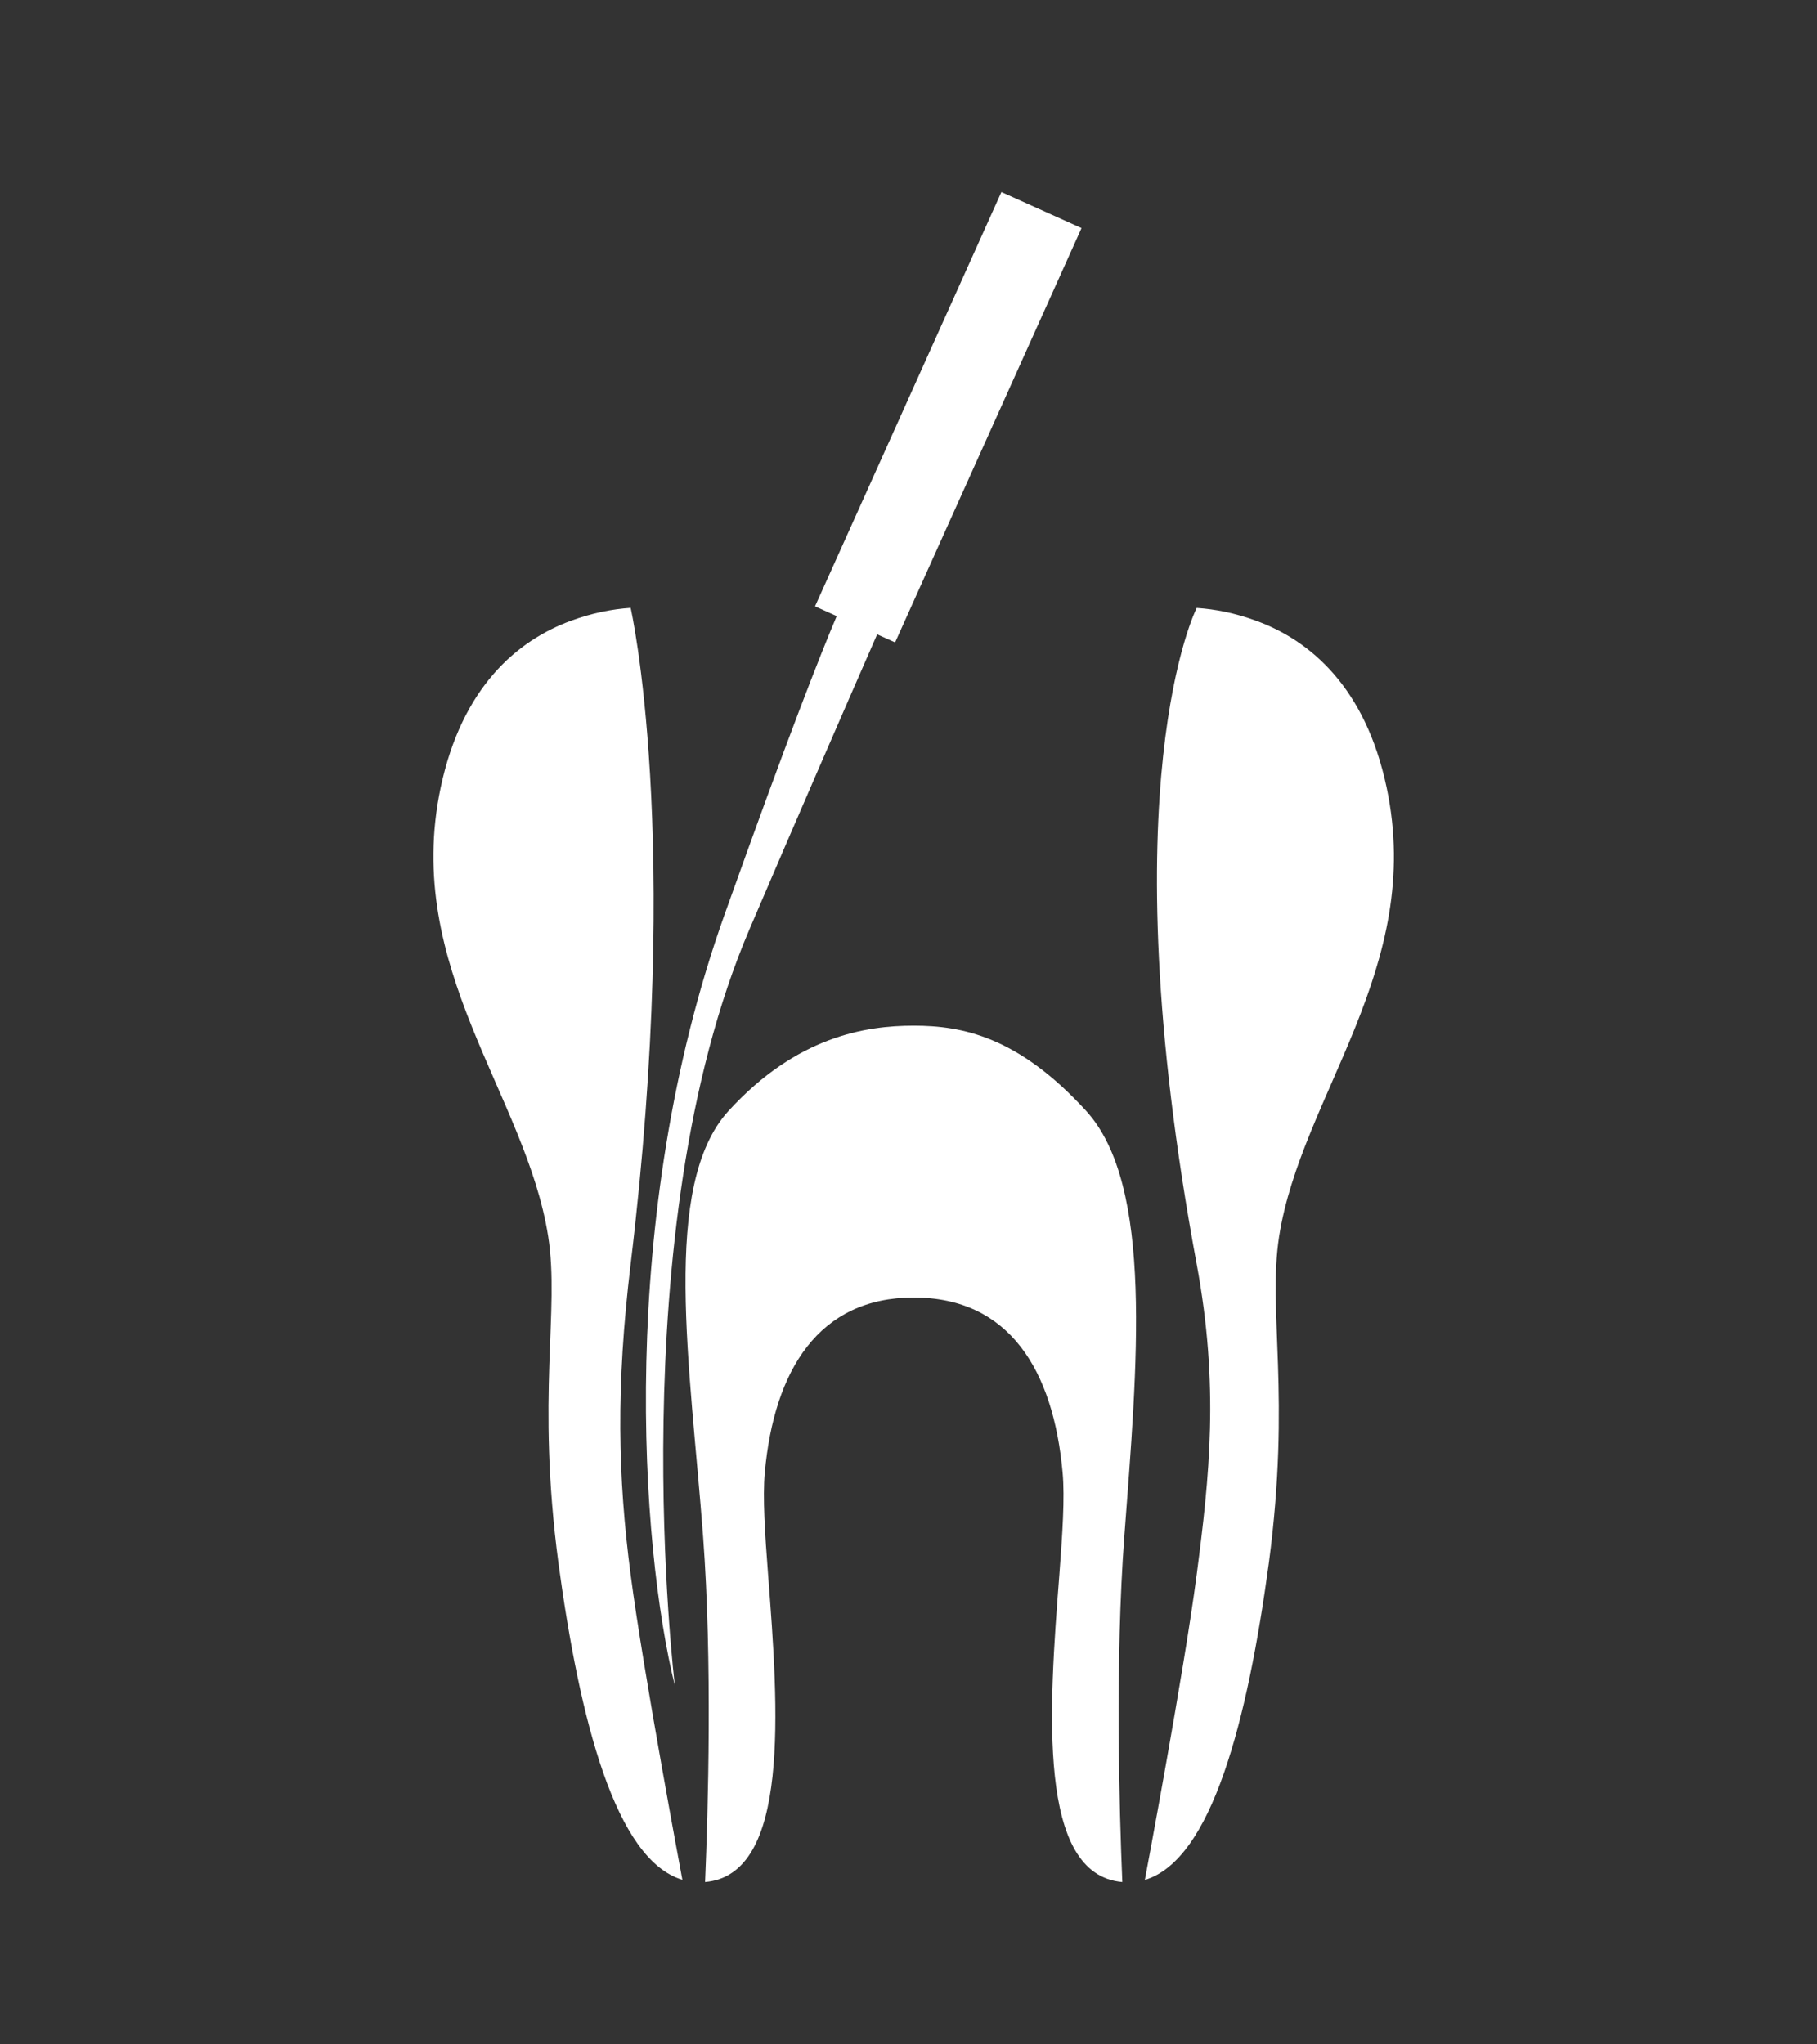 <svg height="1080" viewBox="0 0 960 1080" width="960" xmlns="http://www.w3.org/2000/svg"><rect x="0" y="0" width="960" height="1080" fill="#333333" stroke="none"/><g fill="#fff"><path d="m 333.2 831.91 c -6.75 -51.73 -7.83 -99.05 0 -164.16 27.35 -227.12 0 -346.62 0 -346.62 -9.92 .67 -20.25 2.7 -31.22 6.69 -28.84 10.46 -57.96 35.35 -69.15 88.23 -20.14 95.37 45.11 162.4 56.81 237.18 6.12 39.48 -6.34 83.71 5.41 172.6 11.27 83.1 30.19 156.71 65.47 167.23 .03 .03 -20.58 -109.41 -27.32 -161.15 z"/><path d="m 594.03 811.68 c 6.75 -89.94 15.75 -185.51 -20.21 -224.85 -35.98 -39.36 -65.63 -44.99 -91.06 -44.99 s -61.82 5.63 -97.81 44.99 c -35.96 39.34 -20.23 134.91 -13.48 224.85 4.93 65.85 2.64 144.9 1.05 182.57 45.1 -3.8 38.83 -91.02 33.3 -162.33 -1.69 -21.94 -2.91 -40.91 -1.76 -53.89 4.93 -54.34 28.6 -92.58 78.69 -92.58 50.4 0 73.8 38.23 78.68 92.58 1.18 13 -.06 31.95 -1.73 53.89 -5.53 71.31 -11.85 158.5 33.27 162.33 -1.58 -37.66 -3.88 -116.72 1.06 -182.57 z"/><path d="m 732.62 416.08 c -11.16 -52.91 -40.29 -77.79 -69.15 -88.22 -10.97 -3.99 -21.3 -6.04 -31.22 -6.69 0 0 -47.21 92.53 0 346.61 11.98 64.44 6.75 112.43 0 164.15 -6.73 51.73 -27.37 161.18 -27.37 161.18 v .02 c 35.34 -10.51 54.22 -84.14 65.49 -167.26 11.77 -88.88 -.66 -133.09 5.43 -172.6 11.71 -74.78 76.98 -141.84 56.82 -237.19 z"/><path d="m 356.56 890.55 s -29.16 -239.42 39.48 -399.79 c 25.53 -59.64 48.56 -112.61 67.4 -155.65 l 9.49 4.27 98.48 -218.88 -42.33 -19.04 -98.47 218.87 11.45 5.16 c -8.38 19.69 -25.5 63.06 -59.22 157.57 -57.18 160.25 -44.32 334.45 -26.28 407.49 z"/></g></svg>